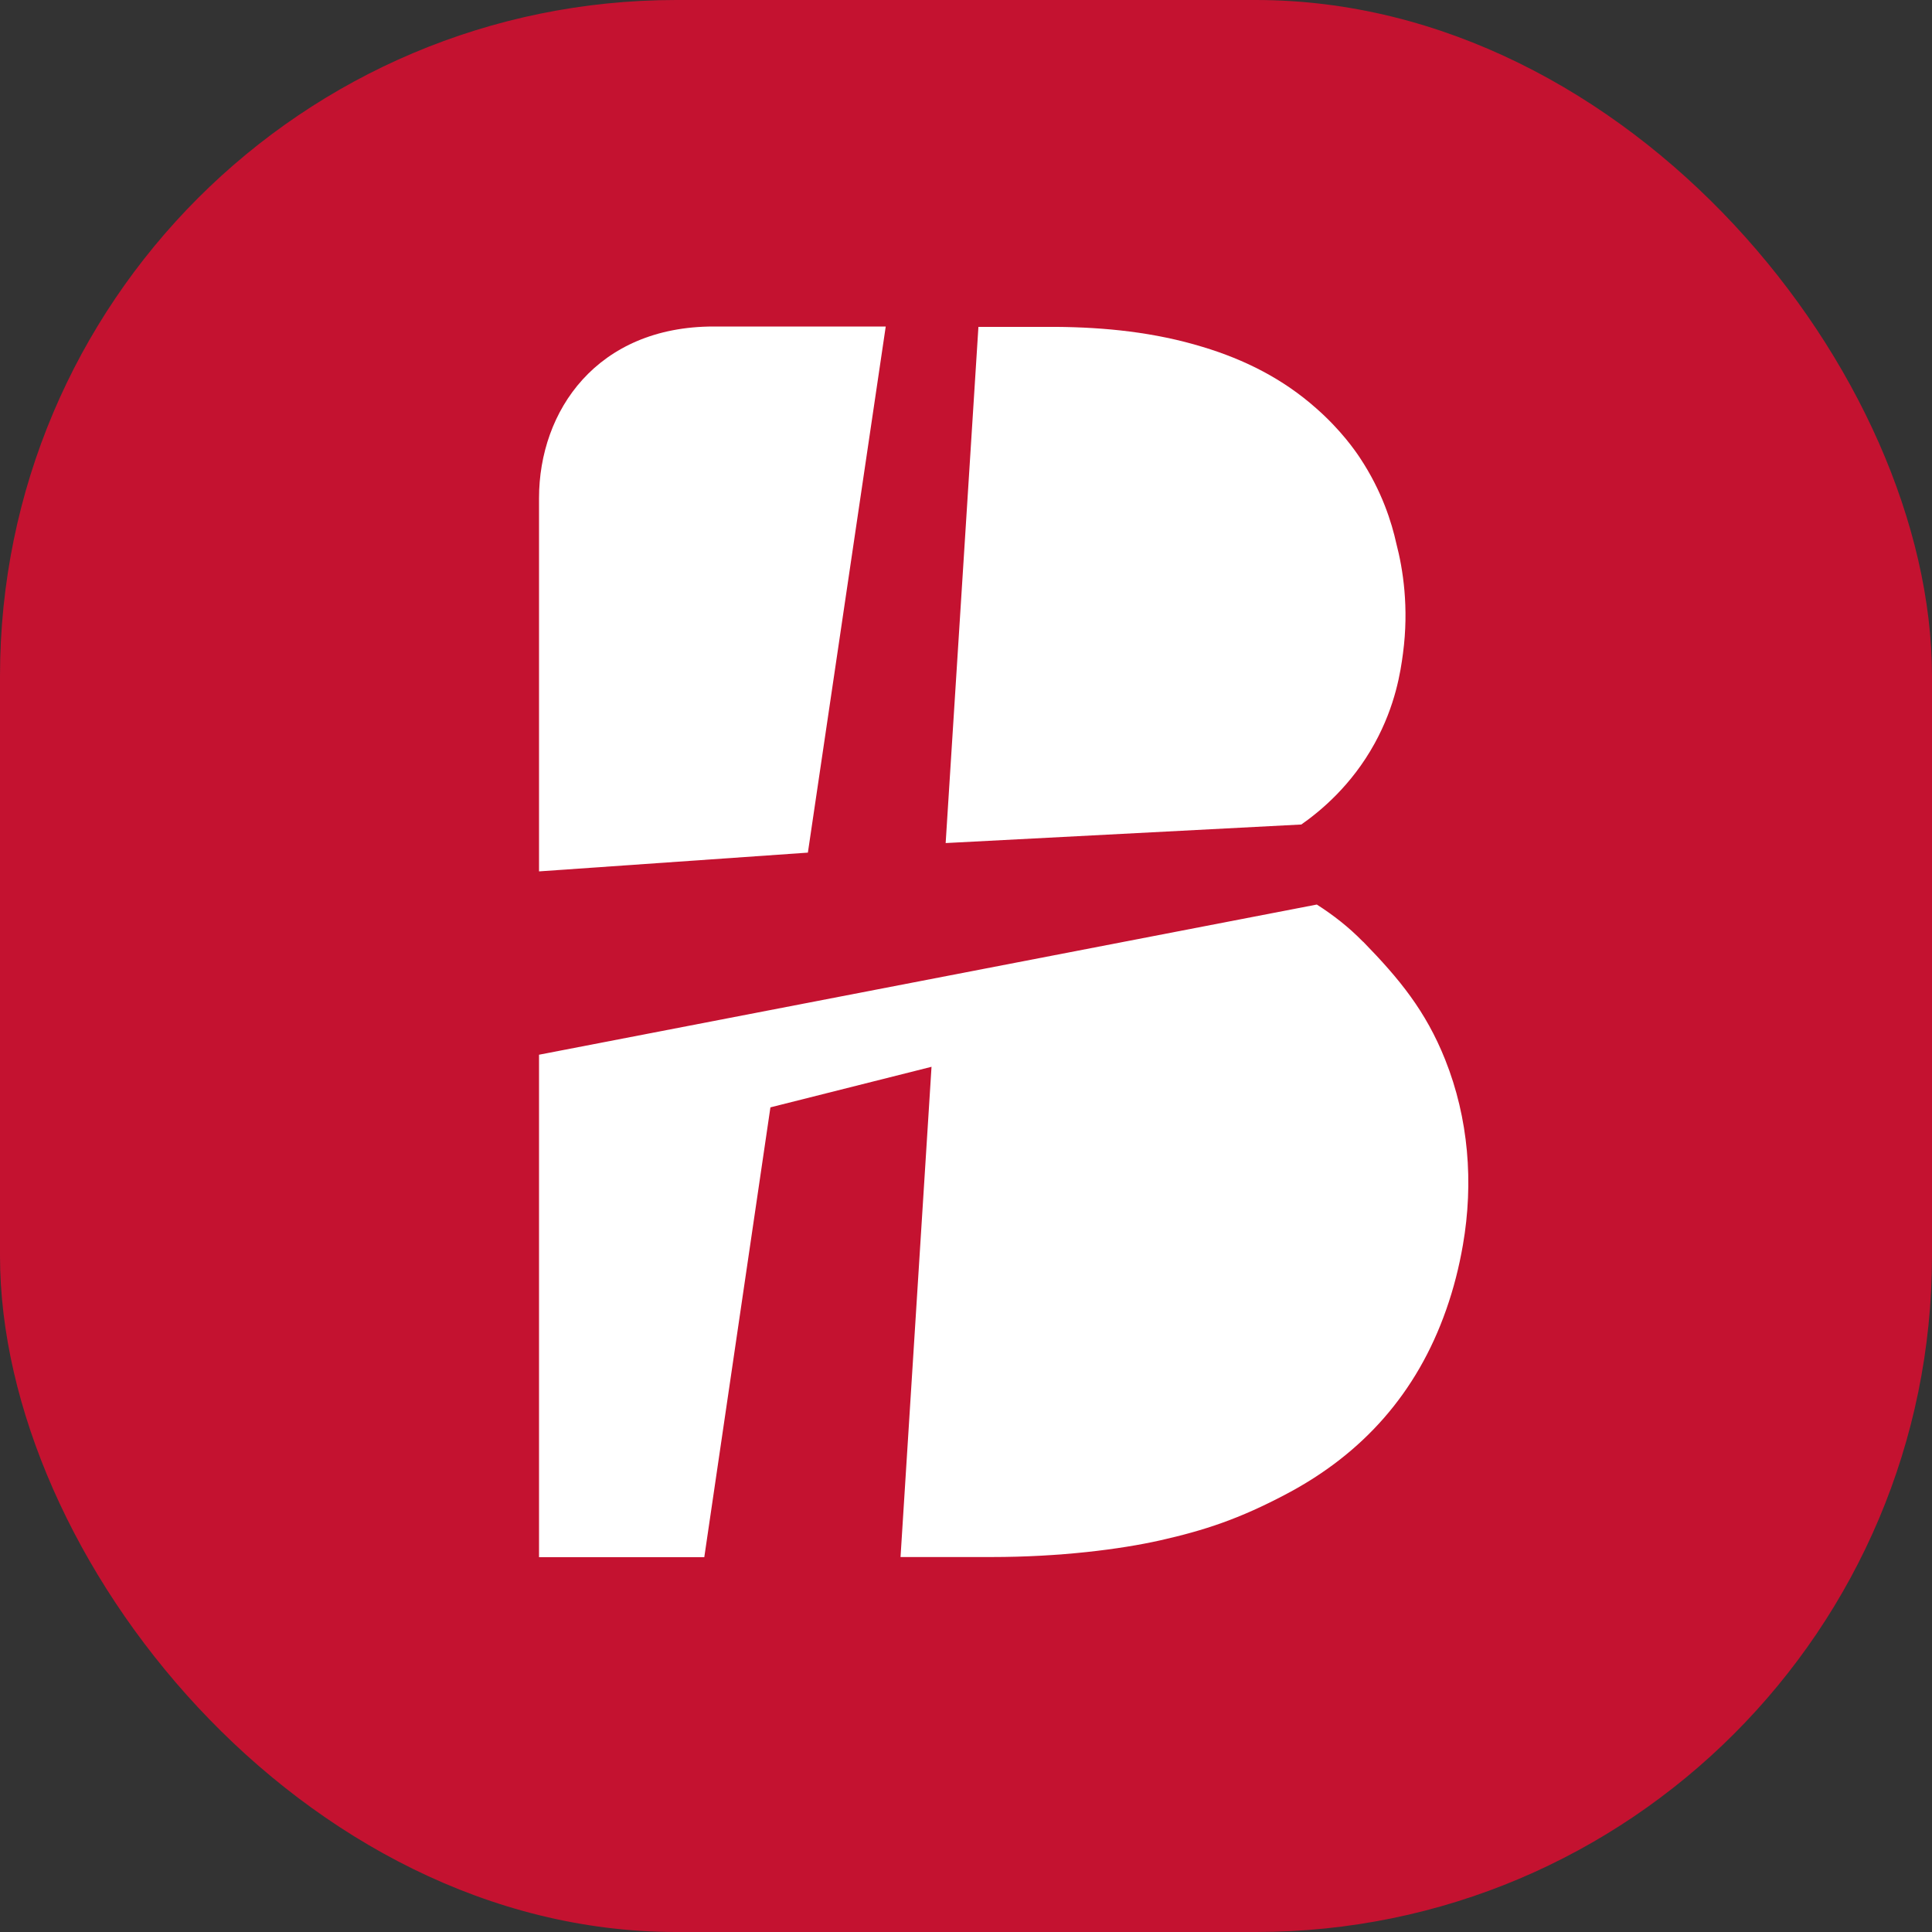 <svg xmlns="http://www.w3.org/2000/svg" version="1.1" xmlns:xlink="http://www.w3.org/1999/xlink" width="1000" height="1000"><rect width="100%" height="100%" fill="#333333" stroke="none"/><g clip-path="url(#SvgjsClipPath1071)"><rect width="1000" height="1000" fill="#c41230"></rect><g transform="matrix(1,0,0,1,0,0)"><svg xmlns="http://www.w3.org/2000/svg" version="1.1" xmlns:xlink="http://www.w3.org/1999/xlink" width="1000" height="1000"><svg width="1000" height="1000" viewBox="0 0 1000 1000" fill="none" xmlns="http://www.w3.org/2000/svg">
<path d="M489.438 436.368L673.572 426.761C683.548 419.763 699.588 406.511 711.529 384.771C722.353 365.08 724.961 347.542 726.182 338.204C729.349 314.497 726.182 294.433 722.726 281.285C720.387 270.643 715.358 254.223 703.892 236.955C701.554 233.415 694.103 222.586 681.23 211.301C664.073 196.083 644.205 186.103 622.556 179.581C597.638 171.982 572.078 169.373 546.25 169.187H506.43L489.459 436.555V436.368H489.438Z" fill="white"></path>
<path d="M705.466 487.407C698.181 479.932 690.171 473.679 681.582 468.192L279 545.92V806H364.537L398.769 573.168L482.154 552.173L466.114 805.917H513.136C548.775 805.917 579.923 801.9 600.35 797.325C623.488 792.107 641.39 786.227 665.729 773.348C705.176 752.539 733.364 721.191 748.555 677.875C752.425 666.902 755.24 655.721 757.206 644.353C762.794 612.115 760.145 578.842 748.017 548.467C737.959 523.248 724.299 506.642 705.548 487.407H705.445H705.466Z" fill="white"></path>
<path d="M418.161 441.296L458.457 169H369.38C309.03 169 279 212.585 279 257.847V451.028L418.161 441.317V441.296Z" fill="white"></path>
</svg></svg></g></g><defs><clipPath id="SvgjsClipPath1071"><rect width="1000" height="1000" x="0" y="0" rx="350" ry="350"></rect></clipPath></defs></svg>